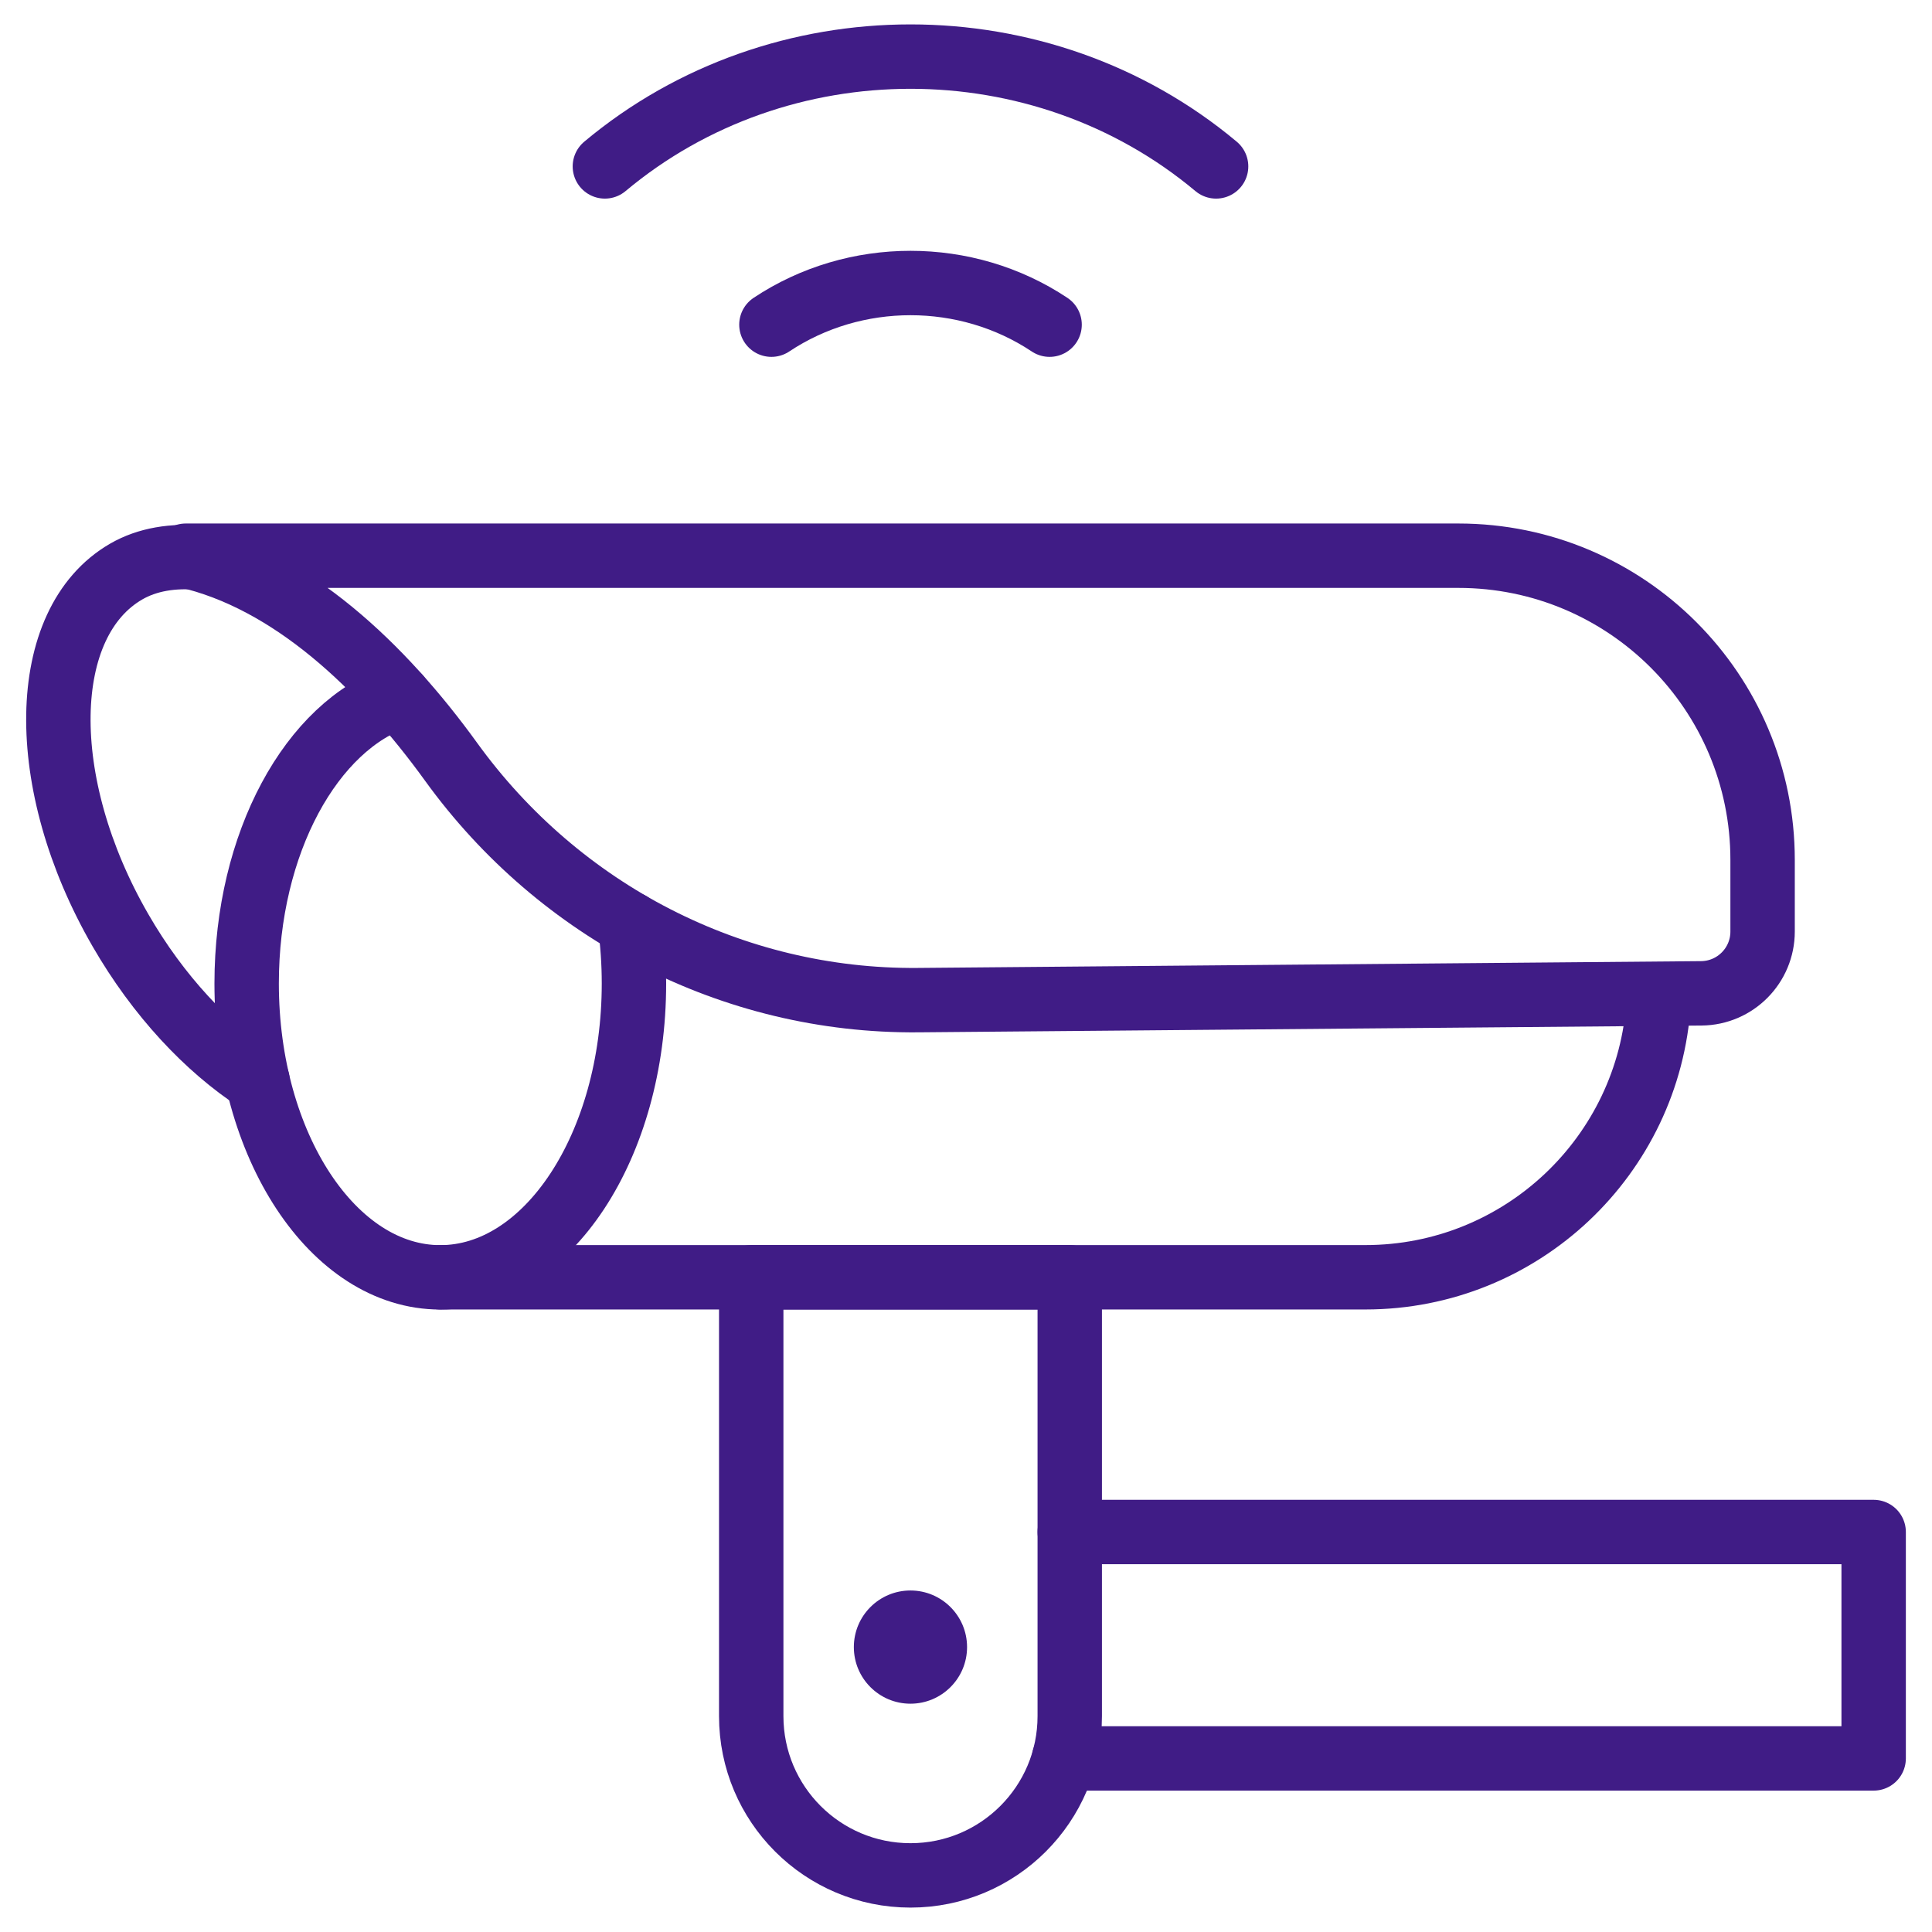 <?xml version="1.0" encoding="UTF-8"?> <svg xmlns="http://www.w3.org/2000/svg" width="60" height="60" viewBox="0 0 60 60" fill="none"><g clip-path="url(#clip0_6619_5824)"><path d="M33.222 47.578H58.188V54.609H33.045" stroke="#401C86" stroke-width="2" stroke-miterlimit="10" stroke-linecap="round" stroke-linejoin="round"></path><path d="M7.997 33.558C6.434 32.538 4.916 30.927 3.741 28.891C1.101 24.319 1.182 19.33 3.921 17.749C4.576 17.371 5.377 17.241 6.254 17.325" stroke="#401C86" stroke-width="2" stroke-miterlimit="10" stroke-linecap="round" stroke-linejoin="round"></path><path d="M51.51 31.121C51.211 35.891 47.247 39.667 42.402 39.667H13.674" stroke="#401C86" stroke-width="2" stroke-miterlimit="10" stroke-linecap="round" stroke-linejoin="round"></path><path d="M19.564 28.691C19.645 29.289 19.688 29.909 19.688 30.543C19.688 35.583 16.995 39.669 13.674 39.669C10.353 39.669 7.66 35.583 7.66 30.543C7.66 26.177 9.681 22.527 12.38 21.629" stroke="#401C86" stroke-width="2" stroke-miterlimit="10" stroke-linecap="round" stroke-linejoin="round"></path><path d="M52.836 30.849L28.506 31.06C22.756 31.11 17.379 28.321 14.01 23.66C11.873 20.703 9.04 18.003 5.768 17.258H45.291C50.509 17.258 54.739 21.488 54.739 26.706V28.929C54.739 29.983 53.89 30.84 52.836 30.849Z" stroke="#401C86" stroke-width="2" stroke-miterlimit="10" stroke-linecap="round" stroke-linejoin="round"></path><path d="M18.785 5.168C24.216 0.621 32.336 0.621 37.767 5.168" stroke="#401C86" stroke-width="2" stroke-miterlimit="10" stroke-linecap="round" stroke-linejoin="round"></path><path d="M23.957 10.083C26.548 8.358 30.006 8.358 32.596 10.083" stroke="#401C86" stroke-width="2" stroke-miterlimit="10" stroke-linecap="round" stroke-linejoin="round"></path><path d="M28.276 58.242C25.544 58.242 23.33 56.028 23.33 53.296V39.668H33.222V53.296C33.222 56.028 31.007 58.242 28.276 58.242Z" stroke="#401C86" stroke-width="2" stroke-miterlimit="10" stroke-linecap="round" stroke-linejoin="round"></path><circle cx="28.275" cy="51.152" r="1.758" fill="#401C86"></circle></g><defs><clipPath id="clip0_6619_5824"><rect width="60" height="60" fill="white"></rect></clipPath></defs></svg> 